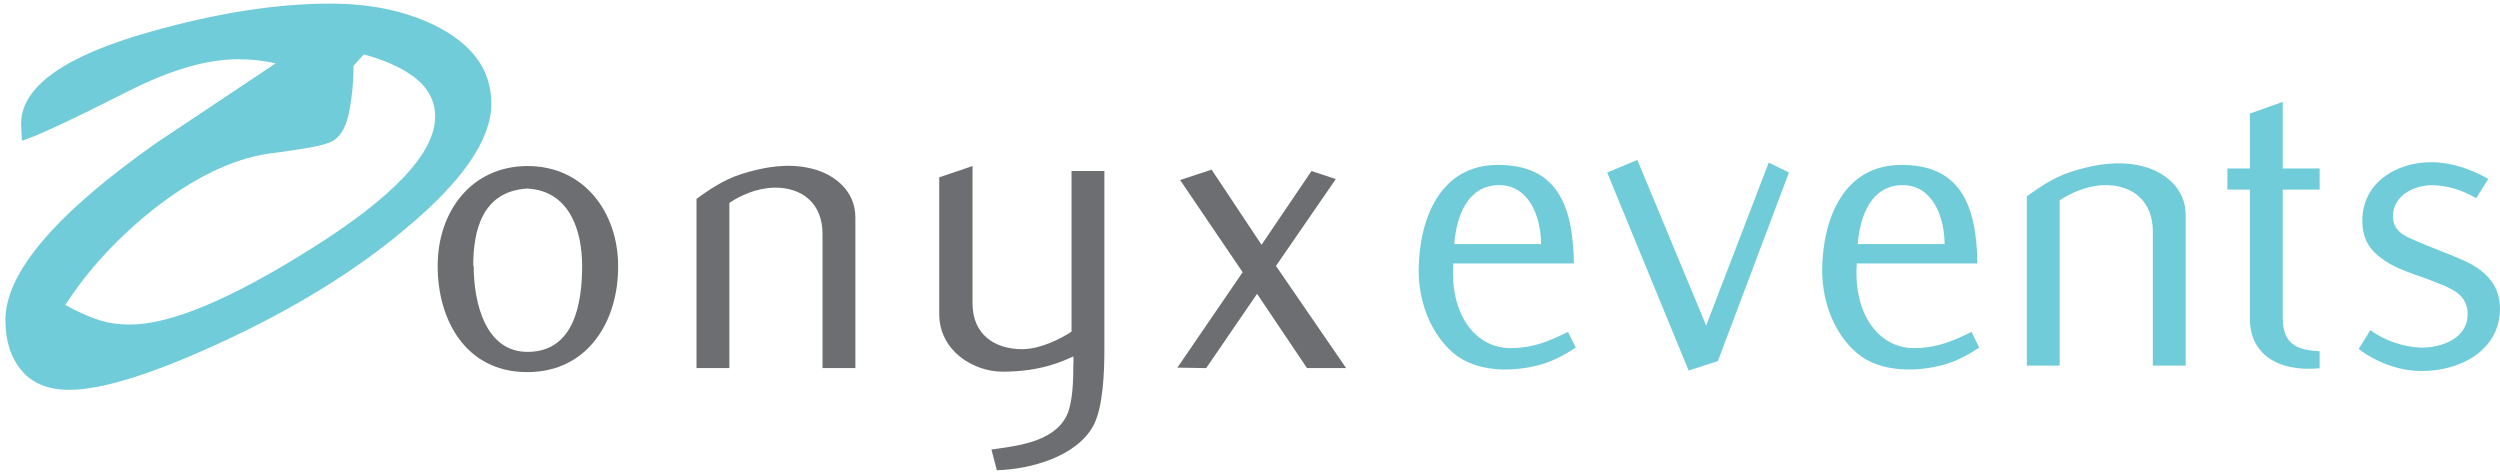 <?xml version="1.0" encoding="UTF-8"?>
<svg id="Layer_1" data-name="Layer 1" xmlns="http://www.w3.org/2000/svg" xmlns:xlink="http://www.w3.org/1999/xlink" version="1.1" viewBox="0 0 1144.55 218.15">
  <defs>
    <style>
      .cls-1 {
        clip-path: url(#clippath);
      }

      .cls-2 {
        fill: none;
      }

      .cls-2, .cls-3, .cls-4 {
        stroke-width: 0px;
      }

      .cls-3 {
        fill: #6d6e71;
      }

      .cls-4 {
        fill: #70ccd9;
      }
    </style>
    <clipPath id="clippath">
      <rect class="cls-2" x="-120.72" y="-53.62" width="767.33" height="369.06"/>
    </clipPath>
  </defs>
  <g class="cls-1">
    <path class="cls-4" d="M224.95,47.4c0,16.52-13.24,35.74-39.72,57.67-22.33,18.75-49.68,35.67-82.05,50.77-32.37,15.1-56.21,22.63-71.52,22.63-9.57,0-16.83-2.94-21.78-8.83-4.94-5.89-7.41-13.61-7.41-23.15,0-21.63,23.07-48.69,69.25-81.16,18.13-12.09,36.28-24.19,54.43-36.29-5.1-1.27-10.83-1.91-17.2-1.91-14.35,0-31.23,4.94-50.66,14.83-25.81,13.07-41.89,20.56-48.26,22.46l-.39-7.61c0-17.1,19.77-31.2,59.33-42.31C99.29,5.93,126.7,1.65,151.27,1.65c17.86,0,33.49,3.18,46.89,9.53,17.86,8.59,26.79,20.65,26.79,36.21M199.22,53.33c0-7.58-3.64-13.89-10.87-18.95-5.37-3.79-12.62-6.95-21.75-9.48l-4.73,5.21c0,6.95-.65,13.83-1.92,20.62-1.27,6.8-3.67,11.3-7.17,13.51-1.92,1.27-5.58,2.37-11,3.32-5.42.95-11.79,1.9-19.12,2.83-16.59,2.54-34.13,11.06-52.61,25.59-16.27,12.95-29.65,27.5-40.17,43.61,5.08,2.85,9.92,5.06,14.54,6.64,4.62,1.58,9.62,2.36,15.03,2.36,18.44,0,45.78-11.38,82.05-34.13,38.47-23.99,57.72-44.37,57.72-61.13"/>
    <path class="cls-3" d="M241.58,76.02c25.95,0,41.41,21.42,41.41,45.73.2,24.93-13.6,48.61-41.62,48.61s-41-23.69-41-48.61,15.45-45.73,41.2-45.73M216.87,121.75c0,17.3,5.56,39.55,24.93,39.35,21.01-.21,24.71-22.04,24.71-39.35,0-16.27-5.76-34.4-25.13-35.43-20.6,1.24-24.72,19.16-24.72,35.43h.21Z"/>
    <path class="cls-3" d="M376.57,168.52v-61.39c0-13.8-9.07-21.43-22.25-21.22-8.03.21-15.66,3.71-20.4,7v75.6h-15.04v-77.46c7.63-5.56,14.42-9.89,23.9-12.36,7.42-2.06,17.51-4.12,28.23-1.65,10.92,2.47,20.6,10.3,20.6,22.45v69.01h-15.04Z"/>
    <path class="cls-3" d="M445.25,139.05c0,13.8,9.89,21.01,23.28,20.81,8.03-.21,17.1-4.74,22.04-8.03v-73.54h15.04v81.78c0,10.51-.62,26.37-4.95,34.61-7.62,14.42-29.04,20.19-44.29,20.6l-2.47-9.48c11.54-1.65,28.02-3.3,34.2-15.04,3.09-5.77,3.3-17.1,3.3-23.69,0-2.27.2-1.65,0-3.91-4.54,2.06-14.63,7-32.35,7-13.59,0-29.05-9.68-29.05-26.37v-62.62l15.24-5.15v63.24-.21Z"/>
    <polygon class="cls-3" points="598.37 168.52 575.51 134.52 552.22 168.52 539.03 168.31 568.91 124.63 540.27 82.41 554.7 77.67 577.56 112.07 600.43 78.29 611.55 81.99 584.16 121.75 616.29 168.52 598.37 168.52"/>
  </g>
  <g>
    <path class="cls-4" d="M705.95,166.77c-12.98,3.71-29.88,3.92-40.59-5.15-9.89-8.45-15.87-22.66-15.87-37.91.21-23.69,9.89-48.21,36.26-48.21s34.41,17.31,34.82,45.12h-55.22c-1.65,23.49,10.3,39.35,27.2,38.74,10.3-.21,17.72-3.71,25.34-7.42l3.5,7.21c-4.74,3.09-9.48,5.77-15.45,7.62ZM705.54,111.96c0-13.19-5.77-27.2-19.16-27.2-14.42,0-19.57,14.01-20.6,26.99h39.56l.21.21Z"/>
    <path class="cls-4" d="M773.09,169.65l-37.29-90.66,13.8-5.77,31.52,75.82,28.64-74.59,9.27,4.53-32.55,86.33-13.39,4.33Z"/>
    <path class="cls-4" d="M890.68,166.77c-12.98,3.71-29.88,3.92-40.59-5.15-9.89-8.45-15.87-22.66-15.87-37.91.21-23.69,9.89-48.21,36.26-48.21s34.41,17.31,34.82,45.12h-55.22c-1.65,23.49,10.3,39.35,27.2,38.74,10.3-.21,17.72-3.71,25.34-7.42l3.5,7.21c-4.74,3.09-9.48,5.77-15.45,7.62ZM890.27,111.96c0-13.19-5.77-27.2-19.16-27.2-14.42,0-19.57,14.01-20.6,26.99h39.56l.21.21Z"/>
    <path class="cls-4" d="M985.61,167.38v-61.4c0-13.8-9.07-21.43-22.25-21.22-8.04.21-15.66,3.71-20.4,7v75.62h-15.04v-77.47c7.62-5.56,14.42-9.89,23.9-12.36,7.42-2.06,17.51-4.12,28.23-1.65,10.92,2.47,20.6,10.3,20.6,22.46v69.02h-15.04Z"/>
    <path class="cls-4" d="M1019.75,86.82v-9.68h10.3v-25.14l15.04-5.36v30.49h16.89v9.68h-16.89v58.72c0,11.95,6.39,14.83,16.89,15.25v7.83c-19.99,1.85-31.94-7.21-31.94-22.66v-59.13h-10.3Z"/>
    <path class="cls-4" d="M1079.86,159.76l5.36-8.65c6.18,4.74,15.25,7.83,23.28,8.04,9.89,0,21.63-4.53,21.22-15.86-.21-8.86-8.24-11.54-15.04-14.22-2.68-1.03-5.56-2.27-8.45-3.09-5.56-2.06-11.33-4.12-16.07-7.83-4.95-3.5-8.65-8.65-8.65-17.1,0-17.31,15.45-26.79,31.52-26.79,9.27,0,17.93,3.09,26.17,7.62l-5.56,8.86c-6.8-3.92-13.19-5.77-19.78-5.98-8.65,0-18.13,4.53-18.34,14.22,0,5.15,3.09,8.04,7.83,10.1,4.53,2.06,10.71,4.53,16.48,6.8,5.56,2.27,11.33,4.33,16.07,8.04,4.95,3.91,8.65,9.27,8.65,17.51-.21,19.37-18.54,28.43-35.85,28.43-10.51,0-21.02-4.12-28.85-10.1Z"/>
  </g>
</svg>
